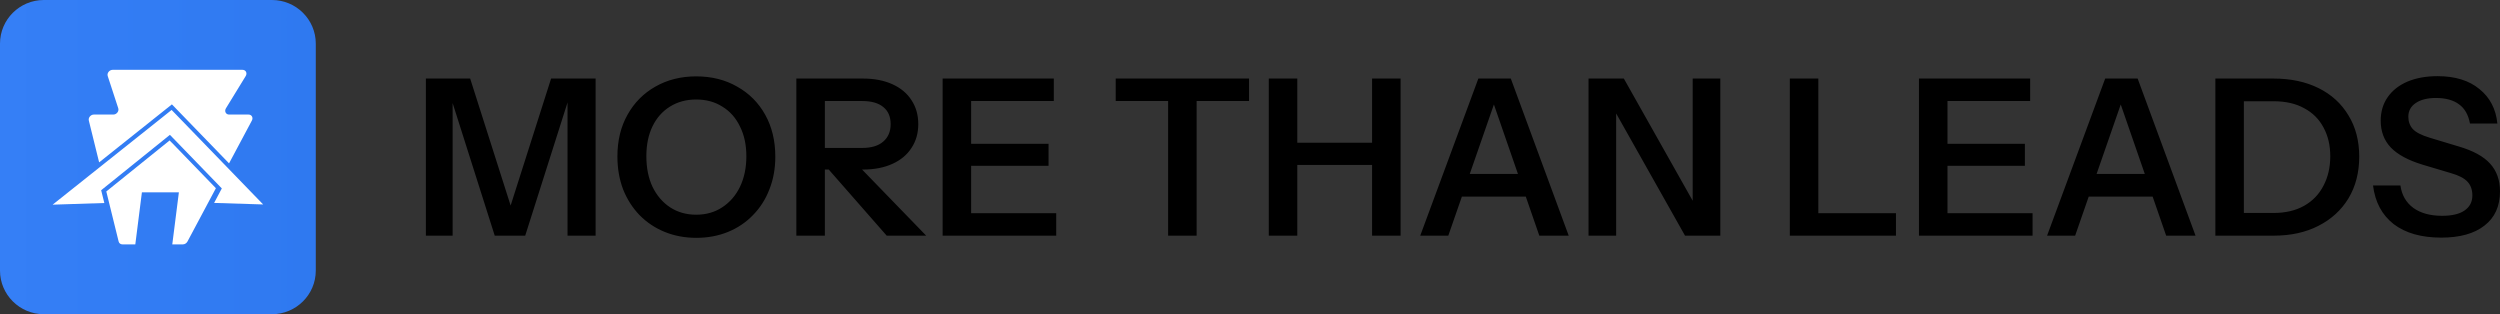 <svg width="366" height="46" viewBox="0 0 366 46" fill="none" xmlns="http://www.w3.org/2000/svg">
<rect x="0" y="0" width="366" height="46" fill="#333333" stroke="none"/>
<path d="M39.81 0H6.421C2.875 0 0 2.86 0 6.389V39.611C0 43.14 2.875 46 6.421 46H39.81C43.356 46 46.231 43.14 46.231 39.611V6.389C46.231 2.86 43.356 0 39.81 0Z" fill="url(#paint0_linear_47_4444)"/>
<path d="M14.51 23.772L25.167 15.28L33.533 23.916L36.878 17.644C37.102 17.223 36.851 16.771 36.392 16.771H33.538C33.064 16.771 32.818 16.286 33.075 15.86L35.972 11.133C36.234 10.707 35.989 10.222 35.508 10.222H16.491C16.016 10.222 15.629 10.707 15.771 11.133L17.315 15.86C17.451 16.286 17.069 16.771 16.595 16.771H13.741C13.282 16.771 12.9 17.223 13.004 17.644L14.515 23.777L14.51 23.772ZM25.2 20.94L24.829 20.562L15.563 28.031L17.369 35.362C17.429 35.613 17.653 35.778 17.921 35.778H19.809L20.775 28.154H26.188L25.222 35.778H26.772C27.039 35.778 27.306 35.613 27.443 35.362L31.607 27.552L25.206 20.94H25.2ZM25.124 16.095L23.197 17.633L7.705 29.964L15.274 29.719L14.81 27.85L24.873 19.742L24.9 19.768L25.631 20.519L32.474 27.584L31.345 29.708L38.526 29.932L25.118 16.089L25.124 16.095Z" fill="white"/>
<path d="M62.348 34.5V11.5H68.833L75.896 33.669H73.617L80.68 11.5H87.197V34.5H83.088V12.874H83.762L76.891 34.5H72.429L65.623 13.065H66.265V34.5H62.348ZM101.947 34.819C100.278 34.819 98.737 34.532 97.324 33.957C95.911 33.382 94.681 32.562 93.632 31.497C92.605 30.432 91.802 29.176 91.224 27.728C90.668 26.258 90.389 24.651 90.389 22.904C90.389 20.583 90.882 18.549 91.866 16.803C92.851 15.035 94.21 13.662 95.944 12.682C97.699 11.681 99.689 11.181 101.915 11.181C104.184 11.181 106.185 11.681 107.919 12.682C109.674 13.662 111.044 15.035 112.028 16.803C113.013 18.57 113.505 20.615 113.505 22.936C113.505 24.683 113.216 26.28 112.638 27.728C112.082 29.176 111.279 30.432 110.23 31.497C109.203 32.562 107.983 33.382 106.57 33.957C105.158 34.532 103.617 34.819 101.947 34.819ZM101.915 31.433C103.371 31.433 104.644 31.071 105.736 30.347C106.849 29.623 107.715 28.622 108.336 27.344C108.957 26.045 109.267 24.555 109.267 22.872C109.267 21.211 108.957 19.763 108.336 18.528C107.737 17.271 106.881 16.302 105.768 15.621C104.676 14.918 103.392 14.567 101.915 14.567C100.46 14.567 99.175 14.918 98.062 15.621C96.971 16.302 96.126 17.261 95.526 18.496C94.927 19.731 94.627 21.19 94.627 22.872C94.627 24.576 94.927 26.067 95.526 27.344C96.147 28.622 97.003 29.623 98.095 30.347C99.208 31.071 100.481 31.433 101.915 31.433ZM116.585 34.5V11.5H126.345C127.993 11.5 129.428 11.777 130.648 12.331C131.868 12.884 132.799 13.662 133.441 14.662C134.104 15.663 134.436 16.835 134.436 18.176C134.436 19.497 134.104 20.657 133.441 21.658C132.799 22.659 131.868 23.437 130.648 23.99C129.428 24.544 127.993 24.821 126.345 24.821H119.86V21.658H126.217C127.565 21.658 128.593 21.349 129.299 20.732C130.026 20.114 130.391 19.262 130.391 18.176C130.391 17.09 130.038 16.26 129.331 15.685C128.625 15.088 127.587 14.79 126.217 14.79H120.759V34.5H116.585ZM129.813 34.5L119.507 22.744H124.194L135.592 34.5H129.813ZM138.001 34.5V11.5H142.175V34.5H138.001ZM139.992 34.5V31.21H154.631V34.5H139.992ZM139.992 24.278V21.051H153.508V24.278H139.992ZM139.992 14.79V11.5H154.278V14.79H139.992ZM171.013 34.5V14.79H163.34V11.5H182.859V14.79H175.186V34.5H171.013ZM185.751 34.5V11.5H189.925V34.5H185.751ZM200.873 34.5V11.5H205.046V34.5H200.873ZM187.742 20.892H202.767V24.15H187.742V20.892ZM207.923 34.5L216.431 11.5H220.027L212.032 34.5H207.923ZM225.356 34.5L217.394 11.5H221.182L229.658 34.5H225.356ZM212.321 25.46H224.971V28.782H212.321V25.46ZM232.56 34.5V11.5H237.729L248.998 31.497L247.81 31.785V11.5H251.855V34.5H246.687L235.418 14.503L236.606 14.215V34.5H232.56ZM262.031 34.5V11.5H266.205V34.5H262.031ZM264.022 34.5V31.21H277.57V34.5H264.022ZM280.937 34.5V11.5H285.111V34.5H280.937ZM282.928 34.5V31.21H297.568V34.5H282.928ZM282.928 24.278V21.051H296.444V24.278H282.928ZM282.928 14.79V11.5H297.215V14.79H282.928ZM299.692 34.5L308.2 11.5H311.795L303.801 34.5H299.692ZM317.125 34.5L309.163 11.5H312.951L321.427 34.5H317.125ZM304.09 25.46H316.74V28.782H304.09V25.46ZM326.865 34.5V31.178H332.837C334.592 31.178 336.09 30.826 337.332 30.124C338.573 29.421 339.515 28.441 340.157 27.185C340.821 25.928 341.152 24.491 341.152 22.872C341.152 21.275 340.821 19.869 340.157 18.656C339.515 17.442 338.573 16.505 337.332 15.844C336.112 15.163 334.613 14.822 332.837 14.822H326.93V11.5H332.837C335.363 11.5 337.567 11.969 339.451 12.906C341.334 13.843 342.789 15.174 343.817 16.899C344.866 18.602 345.39 20.615 345.39 22.936C345.39 25.258 344.866 27.291 343.817 29.038C342.768 30.762 341.302 32.104 339.418 33.062C337.556 34.021 335.373 34.5 332.869 34.5H326.865ZM324.329 34.5V11.5H328.503V34.5H324.329ZM357.396 34.788C354.486 34.788 352.163 34.127 350.429 32.807C348.717 31.465 347.712 29.581 347.411 27.153H351.424C351.617 28.558 352.249 29.655 353.319 30.443C354.39 31.21 355.791 31.593 357.524 31.593C358.959 31.593 360.05 31.337 360.799 30.826C361.57 30.294 361.955 29.559 361.955 28.622C361.955 27.792 361.72 27.121 361.249 26.61C360.779 26.099 359.986 25.683 358.873 25.364L354.699 24.118C352.58 23.479 351.019 22.638 350.012 21.594C349.028 20.551 348.535 19.241 348.535 17.665C348.535 16.345 348.878 15.195 349.562 14.215C350.248 13.236 351.211 12.48 352.452 11.947C353.715 11.415 355.181 11.149 356.85 11.149C359.418 11.149 361.463 11.777 362.982 13.033C364.523 14.269 365.402 15.951 365.615 18.081H361.602C361.367 16.803 360.831 15.866 359.996 15.269C359.162 14.652 358.038 14.343 356.625 14.343C355.385 14.343 354.4 14.588 353.672 15.078C352.945 15.568 352.58 16.238 352.58 17.09C352.58 17.793 352.795 18.389 353.222 18.879C353.672 19.369 354.496 19.795 355.694 20.157L359.932 21.435C362.051 22.052 363.592 22.894 364.555 23.958C365.518 25.023 366 26.375 366 28.015C366 30.188 365.241 31.859 363.721 33.031C362.223 34.202 360.115 34.788 357.396 34.788Z" fill="black"/>
<defs>
<linearGradient id="paint0_linear_47_4444" x1="0" y1="23" x2="366" y2="23" gradientUnits="userSpaceOnUse">
<stop stop-color="#357FF6"/>
<stop offset="1" stop-color="#044FC7"/>
</linearGradient>
</defs>
</svg>
